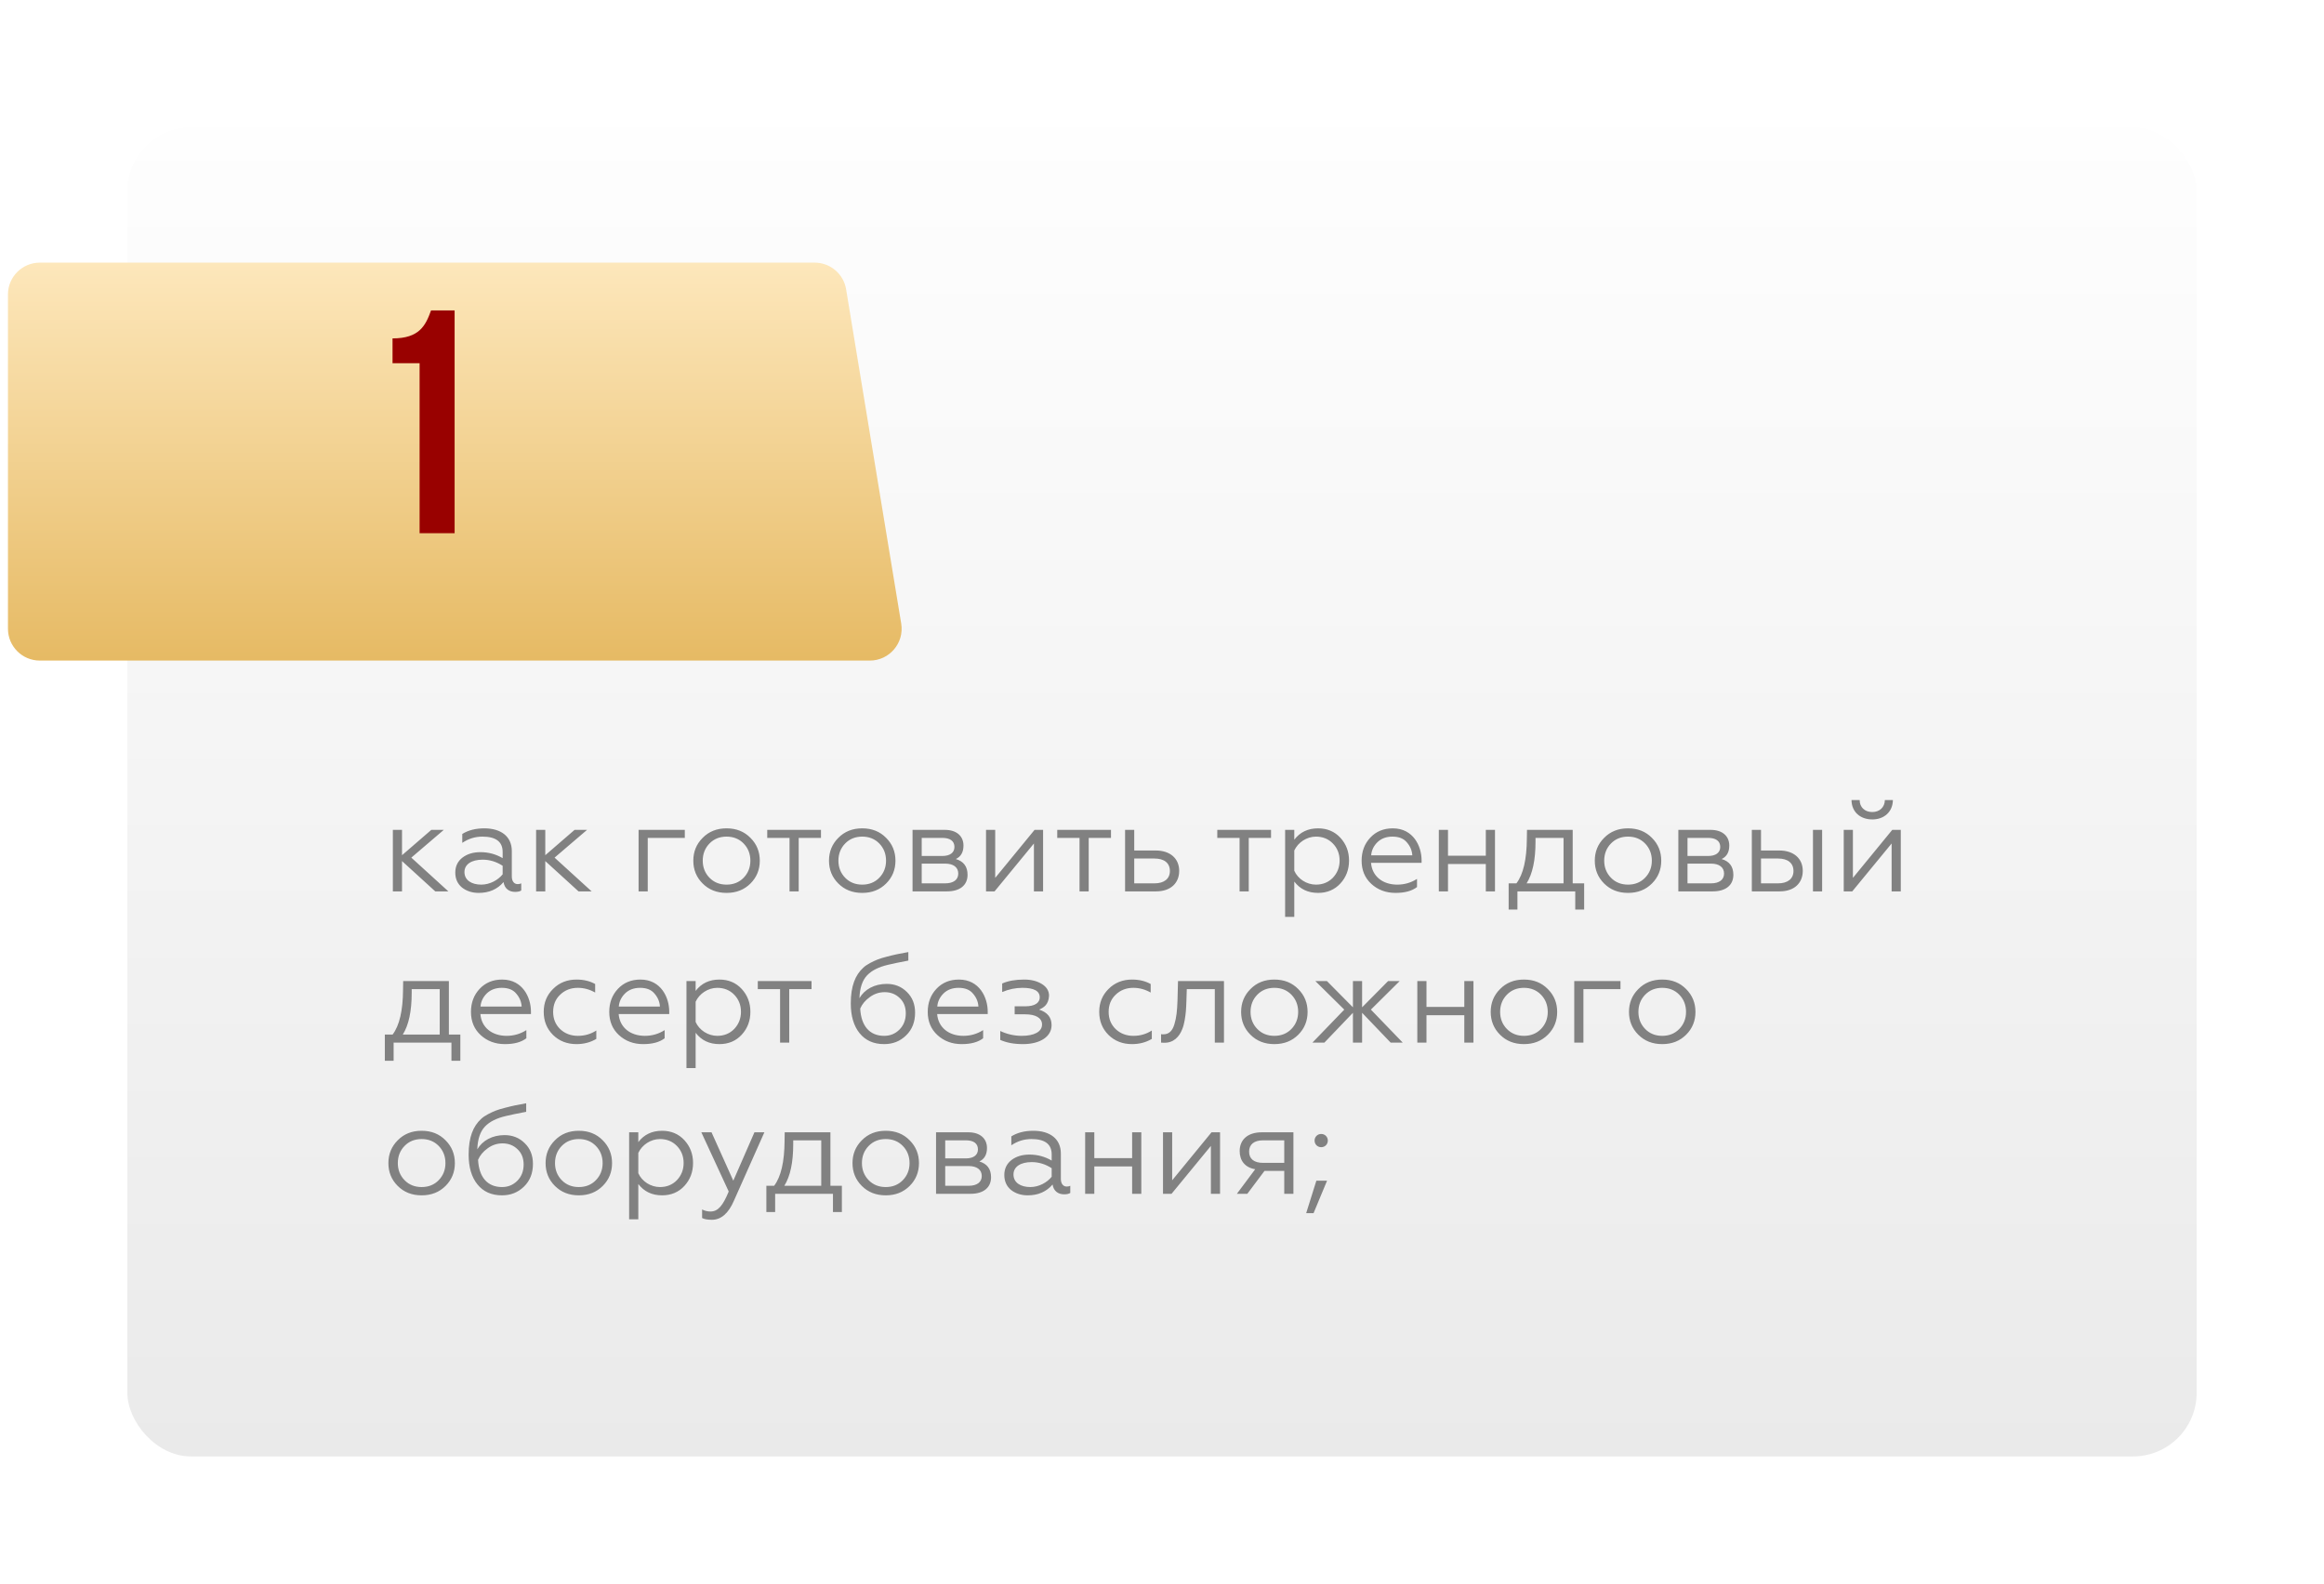 <?xml version="1.0" encoding="UTF-8"?> <svg xmlns="http://www.w3.org/2000/svg" width="292" height="199" viewBox="0 0 292 199" fill="none"> <g filter="url(#filter0_d)"> <rect x="16" y="12" width="260" height="167" rx="8" fill="url(#paint0_linear)"></rect> </g> <g filter="url(#filter1_d)"> <path d="M1 33C1 30.791 2.791 29 5 29H102.363C104.321 29 105.991 30.417 106.31 32.349L113.233 74.349C113.635 76.785 111.756 79 109.287 79H5C2.791 79 1 77.209 1 75V33Z" fill="url(#paint1_linear)"></path> </g> <path d="M49.32 45.64H52.72V67H57.12V39H54.16C53.48 40.88 52.72 42.52 49.32 42.52V45.64Z" fill="#990100"></path> <path d="M49.36 104.272V112H50.512V108.192L54.688 112H56.336L51.68 107.76L55.76 104.272H54.192L50.512 107.456V104.272H49.36ZM60.468 111.152C59.268 111.152 58.356 110.608 58.356 109.568C58.356 108.608 59.236 108.016 60.644 108.016C61.524 108.016 62.372 108.272 63.156 108.784V109.856C62.596 110.56 61.572 111.152 60.468 111.152ZM60.148 112.192C61.444 112.192 62.484 111.744 63.268 110.832C63.396 111.664 63.972 112.064 64.724 112.064C65.076 112.064 65.332 112 65.492 111.888V110.992C65.364 111.056 65.22 111.088 65.044 111.088C64.596 111.088 64.308 110.72 64.308 110.128V106.944C64.308 105.072 62.916 104.08 60.852 104.08C59.748 104.08 58.836 104.32 58.084 104.784V105.904C58.868 105.376 59.7 105.12 60.612 105.12C62.308 105.12 63.156 105.76 63.156 107.056V107.824C62.308 107.328 61.38 107.072 60.372 107.072C59.46 107.072 58.708 107.296 58.1 107.76C57.508 108.224 57.204 108.848 57.204 109.632C57.204 110.432 57.492 111.056 58.052 111.52C58.628 111.968 59.332 112.192 60.148 112.192ZM67.36 104.272V112H68.512V108.192L72.688 112H74.336L69.68 107.76L73.76 104.272H72.192L68.512 107.456V104.272H67.36ZM81.387 112V105.28H86.043V104.272H80.235V112H81.387ZM88.281 105.28C87.496 106.064 87.112 107.024 87.112 108.144C87.112 109.264 87.496 110.224 88.281 111.008C89.064 111.792 90.056 112.192 91.288 112.192C92.52 112.192 93.513 111.792 94.296 111.008C95.081 110.224 95.465 109.264 95.465 108.144C95.465 107.024 95.081 106.064 94.296 105.28C93.513 104.48 92.52 104.08 91.288 104.08C90.056 104.08 89.064 104.48 88.281 105.28ZM94.281 108.144C94.281 108.992 93.993 109.712 93.433 110.288C92.873 110.864 92.153 111.152 91.288 111.152C90.424 111.152 89.704 110.864 89.144 110.288C88.585 109.712 88.296 108.992 88.296 108.144C88.296 107.28 88.585 106.56 89.144 105.984C89.704 105.408 90.424 105.12 91.288 105.12C92.153 105.12 92.873 105.408 93.433 105.984C93.993 106.56 94.281 107.28 94.281 108.144ZM100.352 112V105.28H103.152V104.272H96.4V105.28H99.2V112H100.352ZM105.327 105.28C104.543 106.064 104.159 107.024 104.159 108.144C104.159 109.264 104.543 110.224 105.327 111.008C106.111 111.792 107.103 112.192 108.335 112.192C109.567 112.192 110.559 111.792 111.343 111.008C112.127 110.224 112.511 109.264 112.511 108.144C112.511 107.024 112.127 106.064 111.343 105.28C110.559 104.48 109.567 104.08 108.335 104.08C107.103 104.08 106.111 104.48 105.327 105.28ZM111.327 108.144C111.327 108.992 111.039 109.712 110.479 110.288C109.919 110.864 109.199 111.152 108.335 111.152C107.471 111.152 106.751 110.864 106.191 110.288C105.631 109.712 105.343 108.992 105.343 108.144C105.343 107.28 105.631 106.56 106.191 105.984C106.751 105.408 107.471 105.12 108.335 105.12C109.199 105.12 109.919 105.408 110.479 105.984C111.039 106.56 111.327 107.28 111.327 108.144ZM118.993 112C120.641 112 121.569 111.2 121.569 109.92C121.569 108.88 121.073 108.224 120.097 107.936C120.737 107.632 121.057 107.072 121.057 106.24C121.057 105.072 120.209 104.272 118.721 104.272H114.657V112H118.993ZM115.809 108.512H118.753C119.793 108.512 120.401 108.976 120.401 109.76C120.401 110.544 119.793 110.992 118.753 110.992H115.809V108.512ZM115.809 105.28H118.401C119.361 105.28 119.921 105.664 119.921 106.416C119.921 107.136 119.361 107.552 118.401 107.552H115.809V105.28ZM124.963 112L129.907 105.984V112H131.059V104.272H129.987L125.043 110.304V104.272H123.891V112H124.963ZM136.79 112V105.28H139.59V104.272H132.838V105.28H135.638V112H136.79ZM145.264 112C147.104 112 148.16 110.944 148.16 109.424C148.16 107.872 147.024 106.864 145.216 106.864H142.512V104.272H141.36V112H145.264ZM142.512 107.872H145.056C146.272 107.872 146.992 108.432 146.992 109.44C146.992 110.416 146.272 110.992 145.056 110.992H142.512V107.872ZM156.899 112V105.28H159.699V104.272H152.947V105.28H155.747V112H156.899ZM162.621 110.768C163.341 111.712 164.333 112.192 165.613 112.192C166.749 112.192 167.693 111.792 168.413 111.008C169.133 110.224 169.501 109.264 169.501 108.128C169.501 107.008 169.133 106.048 168.413 105.264C167.693 104.48 166.749 104.08 165.613 104.08C164.333 104.08 163.341 104.56 162.621 105.504V104.272H161.469V115.2H162.621V110.768ZM162.621 106.864C163.085 105.856 164.173 105.12 165.341 105.12C166.189 105.12 166.909 105.408 167.469 105.984C168.029 106.56 168.317 107.28 168.317 108.128C168.317 108.976 168.029 109.696 167.469 110.288C166.909 110.864 166.189 111.152 165.341 111.152C164.173 111.152 163.069 110.432 162.621 109.408V106.864ZM175.337 112.192C176.505 112.192 177.401 111.952 178.041 111.456V110.432C177.289 110.912 176.457 111.152 175.561 111.152C173.705 111.152 172.393 110.08 172.265 108.416H178.617V108.096C178.617 106.352 177.593 104.08 175.001 104.08C173.849 104.08 172.905 104.464 172.169 105.248C171.449 106.016 171.081 106.976 171.081 108.144C171.081 109.328 171.481 110.304 172.297 111.056C173.113 111.808 174.137 112.192 175.337 112.192ZM172.281 107.472C172.329 106.832 172.601 106.288 173.065 105.824C173.545 105.36 174.169 105.12 174.953 105.12C175.769 105.12 176.377 105.36 176.777 105.856C177.193 106.336 177.417 106.88 177.449 107.472H172.281ZM181.934 112V108.56H186.686V112H187.838V104.272H186.686V107.52H181.934V104.272H180.782V112H181.934ZM190.659 114.288V112H197.923V114.288H199.043V110.992H197.603V104.272H191.859L191.843 105.36C191.827 107.968 191.395 109.856 190.531 110.992H189.555V114.288H190.659ZM191.811 110.992C192.563 109.792 192.931 108.048 192.931 105.744V105.28H196.451V110.992H191.811ZM201.546 105.28C200.762 106.064 200.378 107.024 200.378 108.144C200.378 109.264 200.762 110.224 201.546 111.008C202.33 111.792 203.322 112.192 204.554 112.192C205.786 112.192 206.778 111.792 207.562 111.008C208.346 110.224 208.73 109.264 208.73 108.144C208.73 107.024 208.346 106.064 207.562 105.28C206.778 104.48 205.786 104.08 204.554 104.08C203.322 104.08 202.33 104.48 201.546 105.28ZM207.546 108.144C207.546 108.992 207.258 109.712 206.698 110.288C206.138 110.864 205.418 111.152 204.554 111.152C203.69 111.152 202.97 110.864 202.41 110.288C201.85 109.712 201.562 108.992 201.562 108.144C201.562 107.28 201.85 106.56 202.41 105.984C202.97 105.408 203.69 105.12 204.554 105.12C205.418 105.12 206.138 105.408 206.698 105.984C207.258 106.56 207.546 107.28 207.546 108.144ZM215.212 112C216.86 112 217.788 111.2 217.788 109.92C217.788 108.88 217.292 108.224 216.316 107.936C216.956 107.632 217.276 107.072 217.276 106.24C217.276 105.072 216.428 104.272 214.94 104.272H210.876V112H215.212ZM212.028 108.512H214.972C216.012 108.512 216.62 108.976 216.62 109.76C216.62 110.544 216.012 110.992 214.972 110.992H212.028V108.512ZM212.028 105.28H214.62C215.58 105.28 216.14 105.664 216.14 106.416C216.14 107.136 215.58 107.552 214.62 107.552H212.028V105.28ZM228.942 112V104.272H227.79V112H228.942ZM223.614 112C225.454 112 226.51 110.944 226.51 109.424C226.51 107.872 225.374 106.864 223.566 106.864H221.262V104.272H220.11V112H223.614ZM221.262 107.872H223.406C224.622 107.872 225.342 108.432 225.342 109.44C225.342 110.416 224.622 110.992 223.406 110.992H221.262V107.872ZM232.729 112L237.673 105.984V112H238.825V104.272H237.753L232.809 110.304V104.272H231.657V112H232.729ZM235.257 102.96C236.729 102.96 237.817 102 237.833 100.528H236.825C236.809 101.408 236.185 102.032 235.241 102.032C234.281 102.032 233.657 101.408 233.657 100.528H232.633C232.649 102 233.705 102.96 235.257 102.96ZM49.456 133.288V131H56.72V133.288H57.84V129.992H56.4V123.272H50.656L50.64 124.36C50.624 126.968 50.192 128.856 49.328 129.992H48.352V133.288H49.456ZM50.608 129.992C51.36 128.792 51.728 127.048 51.728 124.744V124.28H55.248V129.992H50.608ZM63.431 131.192C64.599 131.192 65.495 130.952 66.135 130.456V129.432C65.383 129.912 64.551 130.152 63.655 130.152C61.799 130.152 60.487 129.08 60.359 127.416H66.711V127.096C66.711 125.352 65.687 123.08 63.095 123.08C61.943 123.08 60.999 123.464 60.263 124.248C59.543 125.016 59.175 125.976 59.175 127.144C59.175 128.328 59.575 129.304 60.391 130.056C61.207 130.808 62.231 131.192 63.431 131.192ZM60.375 126.472C60.423 125.832 60.695 125.288 61.159 124.824C61.639 124.36 62.263 124.12 63.047 124.12C63.863 124.12 64.471 124.36 64.871 124.856C65.287 125.336 65.511 125.88 65.543 126.472H60.375ZM72.428 131.192C73.372 131.192 74.204 130.968 74.924 130.536V129.48C74.236 129.928 73.468 130.152 72.604 130.152C71.724 130.152 70.972 129.864 70.38 129.304C69.788 128.728 69.5 128.008 69.5 127.144C69.5 126.264 69.788 125.544 70.38 124.984C70.972 124.408 71.724 124.12 72.604 124.12C73.356 124.12 74.076 124.312 74.78 124.712V123.64C74.124 123.272 73.34 123.08 72.444 123.08C71.276 123.08 70.284 123.464 69.5 124.248C68.716 125.016 68.316 125.976 68.316 127.128C68.316 128.296 68.7 129.256 69.484 130.04C70.268 130.808 71.26 131.192 72.428 131.192ZM80.806 131.192C81.974 131.192 82.87 130.952 83.51 130.456V129.432C82.758 129.912 81.926 130.152 81.03 130.152C79.174 130.152 77.862 129.08 77.734 127.416H84.086V127.096C84.086 125.352 83.062 123.08 80.47 123.08C79.318 123.08 78.374 123.464 77.638 124.248C76.918 125.016 76.55 125.976 76.55 127.144C76.55 128.328 76.95 129.304 77.766 130.056C78.582 130.808 79.606 131.192 80.806 131.192ZM77.75 126.472C77.798 125.832 78.07 125.288 78.534 124.824C79.014 124.36 79.638 124.12 80.422 124.12C81.238 124.12 81.846 124.36 82.246 124.856C82.662 125.336 82.886 125.88 82.918 126.472H77.75ZM87.403 129.768C88.123 130.712 89.115 131.192 90.395 131.192C91.531 131.192 92.475 130.792 93.195 130.008C93.915 129.224 94.283 128.264 94.283 127.128C94.283 126.008 93.915 125.048 93.195 124.264C92.475 123.48 91.531 123.08 90.395 123.08C89.115 123.08 88.123 123.56 87.403 124.504V123.272H86.251V134.2H87.403V129.768ZM87.403 125.864C87.867 124.856 88.955 124.12 90.123 124.12C90.971 124.12 91.691 124.408 92.251 124.984C92.811 125.56 93.099 126.28 93.099 127.128C93.099 127.976 92.811 128.696 92.251 129.288C91.691 129.864 90.971 130.152 90.123 130.152C88.955 130.152 87.851 129.432 87.403 128.408V125.864ZM99.165 131V124.28H101.965V123.272H95.213V124.28H98.013V131H99.165ZM111.089 131.192C112.193 131.192 113.105 130.824 113.857 130.088C114.609 129.352 114.977 128.408 114.977 127.24C114.977 126.184 114.641 125.32 113.953 124.648C113.265 123.96 112.417 123.624 111.409 123.624C109.873 123.624 108.625 124.312 107.985 125.416C108.033 124.12 108.353 123.176 108.945 122.552C109.537 121.928 110.417 121.496 111.585 121.224C112.177 121.08 113.025 120.904 114.129 120.696V119.624C113.553 119.736 113.073 119.816 112.705 119.896C112.337 119.976 111.921 120.072 111.441 120.2C110.977 120.312 110.593 120.44 110.289 120.552C109.697 120.792 108.881 121.176 108.449 121.608C107.473 122.504 106.897 123.88 106.897 126.072C106.897 127.656 107.265 128.904 108.001 129.816C108.737 130.728 109.761 131.192 111.089 131.192ZM111.089 130.152C109.249 130.152 108.193 128.888 108.081 126.728C108.321 126.168 108.721 125.688 109.281 125.288C109.841 124.872 110.465 124.664 111.153 124.664C111.905 124.664 112.529 124.904 113.041 125.4C113.553 125.88 113.809 126.52 113.809 127.32C113.809 128.152 113.537 128.84 113.009 129.368C112.481 129.896 111.841 130.152 111.089 130.152ZM120.822 131.192C121.99 131.192 122.886 130.952 123.526 130.456V129.432C122.774 129.912 121.942 130.152 121.046 130.152C119.19 130.152 117.878 129.08 117.75 127.416H124.102V127.096C124.102 125.352 123.078 123.08 120.486 123.08C119.334 123.08 118.39 123.464 117.654 124.248C116.934 125.016 116.566 125.976 116.566 127.144C116.566 128.328 116.966 129.304 117.782 130.056C118.598 130.808 119.622 131.192 120.822 131.192ZM117.766 126.472C117.814 125.832 118.086 125.288 118.55 124.824C119.03 124.36 119.654 124.12 120.438 124.12C121.254 124.12 121.862 124.36 122.262 124.856C122.678 125.336 122.902 125.88 122.934 126.472H117.766ZM128.527 131.192C130.719 131.192 132.127 130.232 132.127 128.808C132.127 127.832 131.599 127.192 130.559 126.856C131.183 126.584 131.743 126.216 131.807 125.112C131.807 124.504 131.503 124.008 130.911 123.64C130.319 123.272 129.583 123.08 128.687 123.08C127.599 123.08 126.671 123.24 125.919 123.576V124.648C126.751 124.296 127.599 124.12 128.463 124.12C129.919 124.12 130.639 124.52 130.639 125.32C130.639 125.976 130.063 126.44 128.831 126.44H127.487V127.448H128.831C130.111 127.448 130.927 127.896 130.927 128.728C130.927 129.64 129.935 130.152 128.383 130.152C127.439 130.152 126.527 129.944 125.679 129.544V130.664C126.463 131.016 127.407 131.192 128.527 131.192ZM142.225 131.192C143.169 131.192 144.001 130.968 144.721 130.536V129.48C144.033 129.928 143.265 130.152 142.401 130.152C141.521 130.152 140.769 129.864 140.177 129.304C139.585 128.728 139.297 128.008 139.297 127.144C139.297 126.264 139.585 125.544 140.177 124.984C140.769 124.408 141.521 124.12 142.401 124.12C143.153 124.12 143.873 124.312 144.577 124.712V123.64C143.921 123.272 143.137 123.08 142.241 123.08C141.073 123.08 140.081 123.464 139.297 124.248C138.513 125.016 138.113 125.976 138.113 127.128C138.113 128.296 138.497 129.256 139.281 130.04C140.065 130.808 141.057 131.192 142.225 131.192ZM145.883 131C145.963 131.016 146.075 131.016 146.219 131.016C147.435 131.08 148.187 130.248 148.539 129.32C148.811 128.696 148.939 127.72 149.003 127.016C149.035 126.664 149.051 126.248 149.067 125.768L149.115 124.28H152.635V131H153.787V123.272H148.011L147.947 125.736C147.899 127 147.819 127.832 147.563 128.68C147.323 129.512 146.875 129.96 146.187 129.96C146.059 129.96 145.963 129.96 145.883 129.944V131ZM157.109 124.28C156.325 125.064 155.941 126.024 155.941 127.144C155.941 128.264 156.325 129.224 157.109 130.008C157.893 130.792 158.885 131.192 160.117 131.192C161.349 131.192 162.341 130.792 163.125 130.008C163.909 129.224 164.293 128.264 164.293 127.144C164.293 126.024 163.909 125.064 163.125 124.28C162.341 123.48 161.349 123.08 160.117 123.08C158.885 123.08 157.893 123.48 157.109 124.28ZM163.109 127.144C163.109 127.992 162.821 128.712 162.261 129.288C161.701 129.864 160.981 130.152 160.117 130.152C159.253 130.152 158.533 129.864 157.973 129.288C157.413 128.712 157.125 127.992 157.125 127.144C157.125 126.28 157.413 125.56 157.973 124.984C158.533 124.408 159.253 124.12 160.117 124.12C160.981 124.12 161.701 124.408 162.261 124.984C162.821 125.56 163.109 126.28 163.109 127.144ZM165.27 123.272L168.902 126.856L164.902 131H166.406L169.99 127.256V131H171.142V127.256L174.726 131H176.246L172.246 126.856L175.862 123.272H174.406L171.142 126.568V123.272H169.99V126.568L166.726 123.272H165.27ZM179.231 131V127.56H183.983V131H185.135V123.272H183.983V126.52H179.231V123.272H178.079V131H179.231ZM188.468 124.28C187.684 125.064 187.3 126.024 187.3 127.144C187.3 128.264 187.684 129.224 188.468 130.008C189.252 130.792 190.244 131.192 191.476 131.192C192.708 131.192 193.7 130.792 194.484 130.008C195.268 129.224 195.652 128.264 195.652 127.144C195.652 126.024 195.268 125.064 194.484 124.28C193.7 123.48 192.708 123.08 191.476 123.08C190.244 123.08 189.252 123.48 188.468 124.28ZM194.468 127.144C194.468 127.992 194.18 128.712 193.62 129.288C193.06 129.864 192.34 130.152 191.476 130.152C190.612 130.152 189.892 129.864 189.332 129.288C188.772 128.712 188.484 127.992 188.484 127.144C188.484 126.28 188.772 125.56 189.332 124.984C189.892 124.408 190.612 124.12 191.476 124.12C192.34 124.12 193.06 124.408 193.62 124.984C194.18 125.56 194.468 126.28 194.468 127.144ZM198.95 131V124.28H203.606V123.272H197.798V131H198.95ZM205.843 124.28C205.059 125.064 204.675 126.024 204.675 127.144C204.675 128.264 205.059 129.224 205.843 130.008C206.627 130.792 207.619 131.192 208.851 131.192C210.083 131.192 211.075 130.792 211.859 130.008C212.643 129.224 213.027 128.264 213.027 127.144C213.027 126.024 212.643 125.064 211.859 124.28C211.075 123.48 210.083 123.08 208.851 123.08C207.619 123.08 206.627 123.48 205.843 124.28ZM211.843 127.144C211.843 127.992 211.555 128.712 210.995 129.288C210.435 129.864 209.715 130.152 208.851 130.152C207.987 130.152 207.267 129.864 206.707 129.288C206.147 128.712 205.859 127.992 205.859 127.144C205.859 126.28 206.147 125.56 206.707 124.984C207.267 124.408 207.987 124.12 208.851 124.12C209.715 124.12 210.435 124.408 210.995 124.984C211.555 125.56 211.843 126.28 211.843 127.144ZM49.968 143.28C49.184 144.064 48.8 145.024 48.8 146.144C48.8 147.264 49.184 148.224 49.968 149.008C50.752 149.792 51.744 150.192 52.976 150.192C54.208 150.192 55.2 149.792 55.984 149.008C56.768 148.224 57.152 147.264 57.152 146.144C57.152 145.024 56.768 144.064 55.984 143.28C55.2 142.48 54.208 142.08 52.976 142.08C51.744 142.08 50.752 142.48 49.968 143.28ZM55.968 146.144C55.968 146.992 55.68 147.712 55.12 148.288C54.56 148.864 53.84 149.152 52.976 149.152C52.112 149.152 51.392 148.864 50.832 148.288C50.272 147.712 49.984 146.992 49.984 146.144C49.984 145.28 50.272 144.56 50.832 143.984C51.392 143.408 52.112 143.12 52.976 143.12C53.84 143.12 54.56 143.408 55.12 143.984C55.68 144.56 55.968 145.28 55.968 146.144ZM63.074 150.192C64.177 150.192 65.09 149.824 65.841 149.088C66.594 148.352 66.962 147.408 66.962 146.24C66.962 145.184 66.626 144.32 65.938 143.648C65.249 142.96 64.401 142.624 63.394 142.624C61.858 142.624 60.609 143.312 59.969 144.416C60.017 143.12 60.337 142.176 60.929 141.552C61.522 140.928 62.401 140.496 63.569 140.224C64.162 140.08 65.01 139.904 66.114 139.696V138.624C65.537 138.736 65.058 138.816 64.689 138.896C64.322 138.976 63.906 139.072 63.425 139.2C62.962 139.312 62.578 139.44 62.273 139.552C61.681 139.792 60.865 140.176 60.434 140.608C59.458 141.504 58.882 142.88 58.882 145.072C58.882 146.656 59.249 147.904 59.986 148.816C60.721 149.728 61.745 150.192 63.074 150.192ZM63.074 149.152C61.233 149.152 60.178 147.888 60.066 145.728C60.306 145.168 60.706 144.688 61.266 144.288C61.825 143.872 62.45 143.664 63.138 143.664C63.889 143.664 64.513 143.904 65.025 144.4C65.537 144.88 65.793 145.52 65.793 146.32C65.793 147.152 65.522 147.84 64.993 148.368C64.466 148.896 63.825 149.152 63.074 149.152ZM69.718 143.28C68.934 144.064 68.55 145.024 68.55 146.144C68.55 147.264 68.934 148.224 69.718 149.008C70.502 149.792 71.494 150.192 72.726 150.192C73.958 150.192 74.95 149.792 75.734 149.008C76.518 148.224 76.902 147.264 76.902 146.144C76.902 145.024 76.518 144.064 75.734 143.28C74.95 142.48 73.958 142.08 72.726 142.08C71.494 142.08 70.502 142.48 69.718 143.28ZM75.718 146.144C75.718 146.992 75.43 147.712 74.87 148.288C74.31 148.864 73.59 149.152 72.726 149.152C71.862 149.152 71.142 148.864 70.582 148.288C70.022 147.712 69.734 146.992 69.734 146.144C69.734 145.28 70.022 144.56 70.582 143.984C71.142 143.408 71.862 143.12 72.726 143.12C73.59 143.12 74.31 143.408 74.87 143.984C75.43 144.56 75.718 145.28 75.718 146.144ZM80.2 148.768C80.919 149.712 81.912 150.192 83.192 150.192C84.328 150.192 85.272 149.792 85.992 149.008C86.712 148.224 87.079 147.264 87.079 146.128C87.079 145.008 86.712 144.048 85.992 143.264C85.272 142.48 84.328 142.08 83.192 142.08C81.912 142.08 80.919 142.56 80.2 143.504V142.272H79.047V153.2H80.2V148.768ZM80.2 144.864C80.663 143.856 81.751 143.12 82.919 143.12C83.767 143.12 84.487 143.408 85.047 143.984C85.608 144.56 85.895 145.28 85.895 146.128C85.895 146.976 85.608 147.696 85.047 148.288C84.487 148.864 83.767 149.152 82.919 149.152C81.751 149.152 80.647 148.432 80.2 147.408V144.864ZM89.448 153.264C90.6 153.264 91.528 152.464 92.216 150.864L96.04 142.272H94.792L92.136 148.352L89.4 142.272H88.12L91.56 149.712C90.84 151.456 90.232 152.224 89.272 152.224C88.904 152.224 88.552 152.144 88.216 151.968V153.04C88.472 153.184 88.888 153.264 89.448 153.264ZM97.394 152.288V150H104.658V152.288H105.778V148.992H104.338V142.272H98.594L98.578 143.36C98.561 145.968 98.129 147.856 97.266 148.992H96.29V152.288H97.394ZM98.546 148.992C99.297 147.792 99.665 146.048 99.665 143.744V143.28H103.186V148.992H98.546ZM108.281 143.28C107.497 144.064 107.113 145.024 107.113 146.144C107.113 147.264 107.497 148.224 108.281 149.008C109.065 149.792 110.057 150.192 111.289 150.192C112.521 150.192 113.513 149.792 114.297 149.008C115.081 148.224 115.465 147.264 115.465 146.144C115.465 145.024 115.081 144.064 114.297 143.28C113.513 142.48 112.521 142.08 111.289 142.08C110.057 142.08 109.065 142.48 108.281 143.28ZM114.281 146.144C114.281 146.992 113.993 147.712 113.433 148.288C112.873 148.864 112.153 149.152 111.289 149.152C110.424 149.152 109.705 148.864 109.145 148.288C108.585 147.712 108.297 146.992 108.297 146.144C108.297 145.28 108.585 144.56 109.145 143.984C109.705 143.408 110.424 143.12 111.289 143.12C112.153 143.12 112.873 143.408 113.433 143.984C113.993 144.56 114.281 145.28 114.281 146.144ZM121.946 150C123.594 150 124.522 149.2 124.522 147.92C124.522 146.88 124.026 146.224 123.05 145.936C123.69 145.632 124.01 145.072 124.01 144.24C124.01 143.072 123.162 142.272 121.674 142.272H117.61V150H121.946ZM118.762 146.512H121.706C122.746 146.512 123.354 146.976 123.354 147.76C123.354 148.544 122.746 148.992 121.706 148.992H118.762V146.512ZM118.762 143.28H121.354C122.314 143.28 122.874 143.664 122.874 144.416C122.874 145.136 122.314 145.552 121.354 145.552H118.762V143.28ZM129.452 149.152C128.252 149.152 127.34 148.608 127.34 147.568C127.34 146.608 128.22 146.016 129.628 146.016C130.508 146.016 131.356 146.272 132.14 146.784V147.856C131.58 148.56 130.556 149.152 129.452 149.152ZM129.132 150.192C130.428 150.192 131.468 149.744 132.252 148.832C132.38 149.664 132.956 150.064 133.708 150.064C134.06 150.064 134.316 150 134.476 149.888V148.992C134.348 149.056 134.204 149.088 134.028 149.088C133.58 149.088 133.292 148.72 133.292 148.128V144.944C133.292 143.072 131.9 142.08 129.836 142.08C128.732 142.08 127.82 142.32 127.068 142.784V143.904C127.852 143.376 128.684 143.12 129.596 143.12C131.292 143.12 132.14 143.76 132.14 145.056V145.824C131.292 145.328 130.364 145.072 129.356 145.072C128.444 145.072 127.692 145.296 127.084 145.76C126.492 146.224 126.188 146.848 126.188 147.632C126.188 148.432 126.476 149.056 127.036 149.52C127.612 149.968 128.316 150.192 129.132 150.192ZM137.496 150V146.56H142.248V150H143.4V142.272H142.248V145.52H137.496V142.272H136.344V150H137.496ZM147.198 150L152.142 143.984V150H153.294V142.272H152.222L147.278 148.304V142.272H146.126V150H147.198ZM156.72 150L158.88 147.12H161.36V150H162.512V142.272H158.528C156.736 142.272 155.76 143.232 155.76 144.624C155.76 145.856 156.448 146.704 157.712 146.912L155.408 150H156.72ZM158.704 146.112C157.568 146.112 156.944 145.616 156.944 144.704C156.944 143.792 157.568 143.28 158.704 143.28H161.36V146.112H158.704ZM165.043 152.432L166.739 148.352H165.395L164.115 152.432H165.043ZM165.411 143.904C165.731 144.224 166.275 144.224 166.595 143.904C166.915 143.584 166.915 143.04 166.595 142.72C166.275 142.4 165.731 142.4 165.411 142.72C165.091 143.04 165.091 143.584 165.411 143.904Z" fill="#818181"></path> <defs> <filter id="filter0_d" x="0" y="0" width="292" height="199" filterUnits="userSpaceOnUse" color-interpolation-filters="sRGB"> <feFlood flood-opacity="0" result="BackgroundImageFix"></feFlood> <feColorMatrix in="SourceAlpha" type="matrix" values="0 0 0 0 0 0 0 0 0 0 0 0 0 0 0 0 0 0 127 0" result="hardAlpha"></feColorMatrix> <feOffset dy="4"></feOffset> <feGaussianBlur stdDeviation="8"></feGaussianBlur> <feComposite in2="hardAlpha" operator="out"></feComposite> <feColorMatrix type="matrix" values="0 0 0 0 0.333 0 0 0 0 0.333 0 0 0 0 0.333 0 0 0 0.25 0"></feColorMatrix> <feBlend mode="normal" in2="BackgroundImageFix" result="effect1_dropShadow"></feBlend> <feBlend mode="normal" in="SourceGraphic" in2="effect1_dropShadow" result="shape"></feBlend> </filter> <filter id="filter1_d" x="1" y="29" width="112.288" height="54" filterUnits="userSpaceOnUse" color-interpolation-filters="sRGB"> <feFlood flood-opacity="0" result="BackgroundImageFix"></feFlood> <feColorMatrix in="SourceAlpha" type="matrix" values="0 0 0 0 0 0 0 0 0 0 0 0 0 0 0 0 0 0 127 0" result="hardAlpha"></feColorMatrix> <feOffset dy="4"></feOffset> <feComposite in2="hardAlpha" operator="out"></feComposite> <feColorMatrix type="matrix" values="0 0 0 0 0.675 0 0 0 0 0.549 0 0 0 0 0.306 0 0 0 1 0"></feColorMatrix> <feBlend mode="normal" in2="BackgroundImageFix" result="effect1_dropShadow"></feBlend> <feBlend mode="normal" in="SourceGraphic" in2="effect1_dropShadow" result="shape"></feBlend> </filter> <linearGradient id="paint0_linear" x1="146" y1="12" x2="146" y2="179" gradientUnits="userSpaceOnUse"> <stop stop-color="#FEFEFE"></stop> <stop offset="1" stop-color="#EAEAEA"></stop> </linearGradient> <linearGradient id="paint1_linear" x1="57.5" y1="29" x2="57.5" y2="79" gradientUnits="userSpaceOnUse"> <stop stop-color="#FDE7BB"></stop> <stop offset="1" stop-color="#E6BA64"></stop> </linearGradient> </defs> </svg> 
